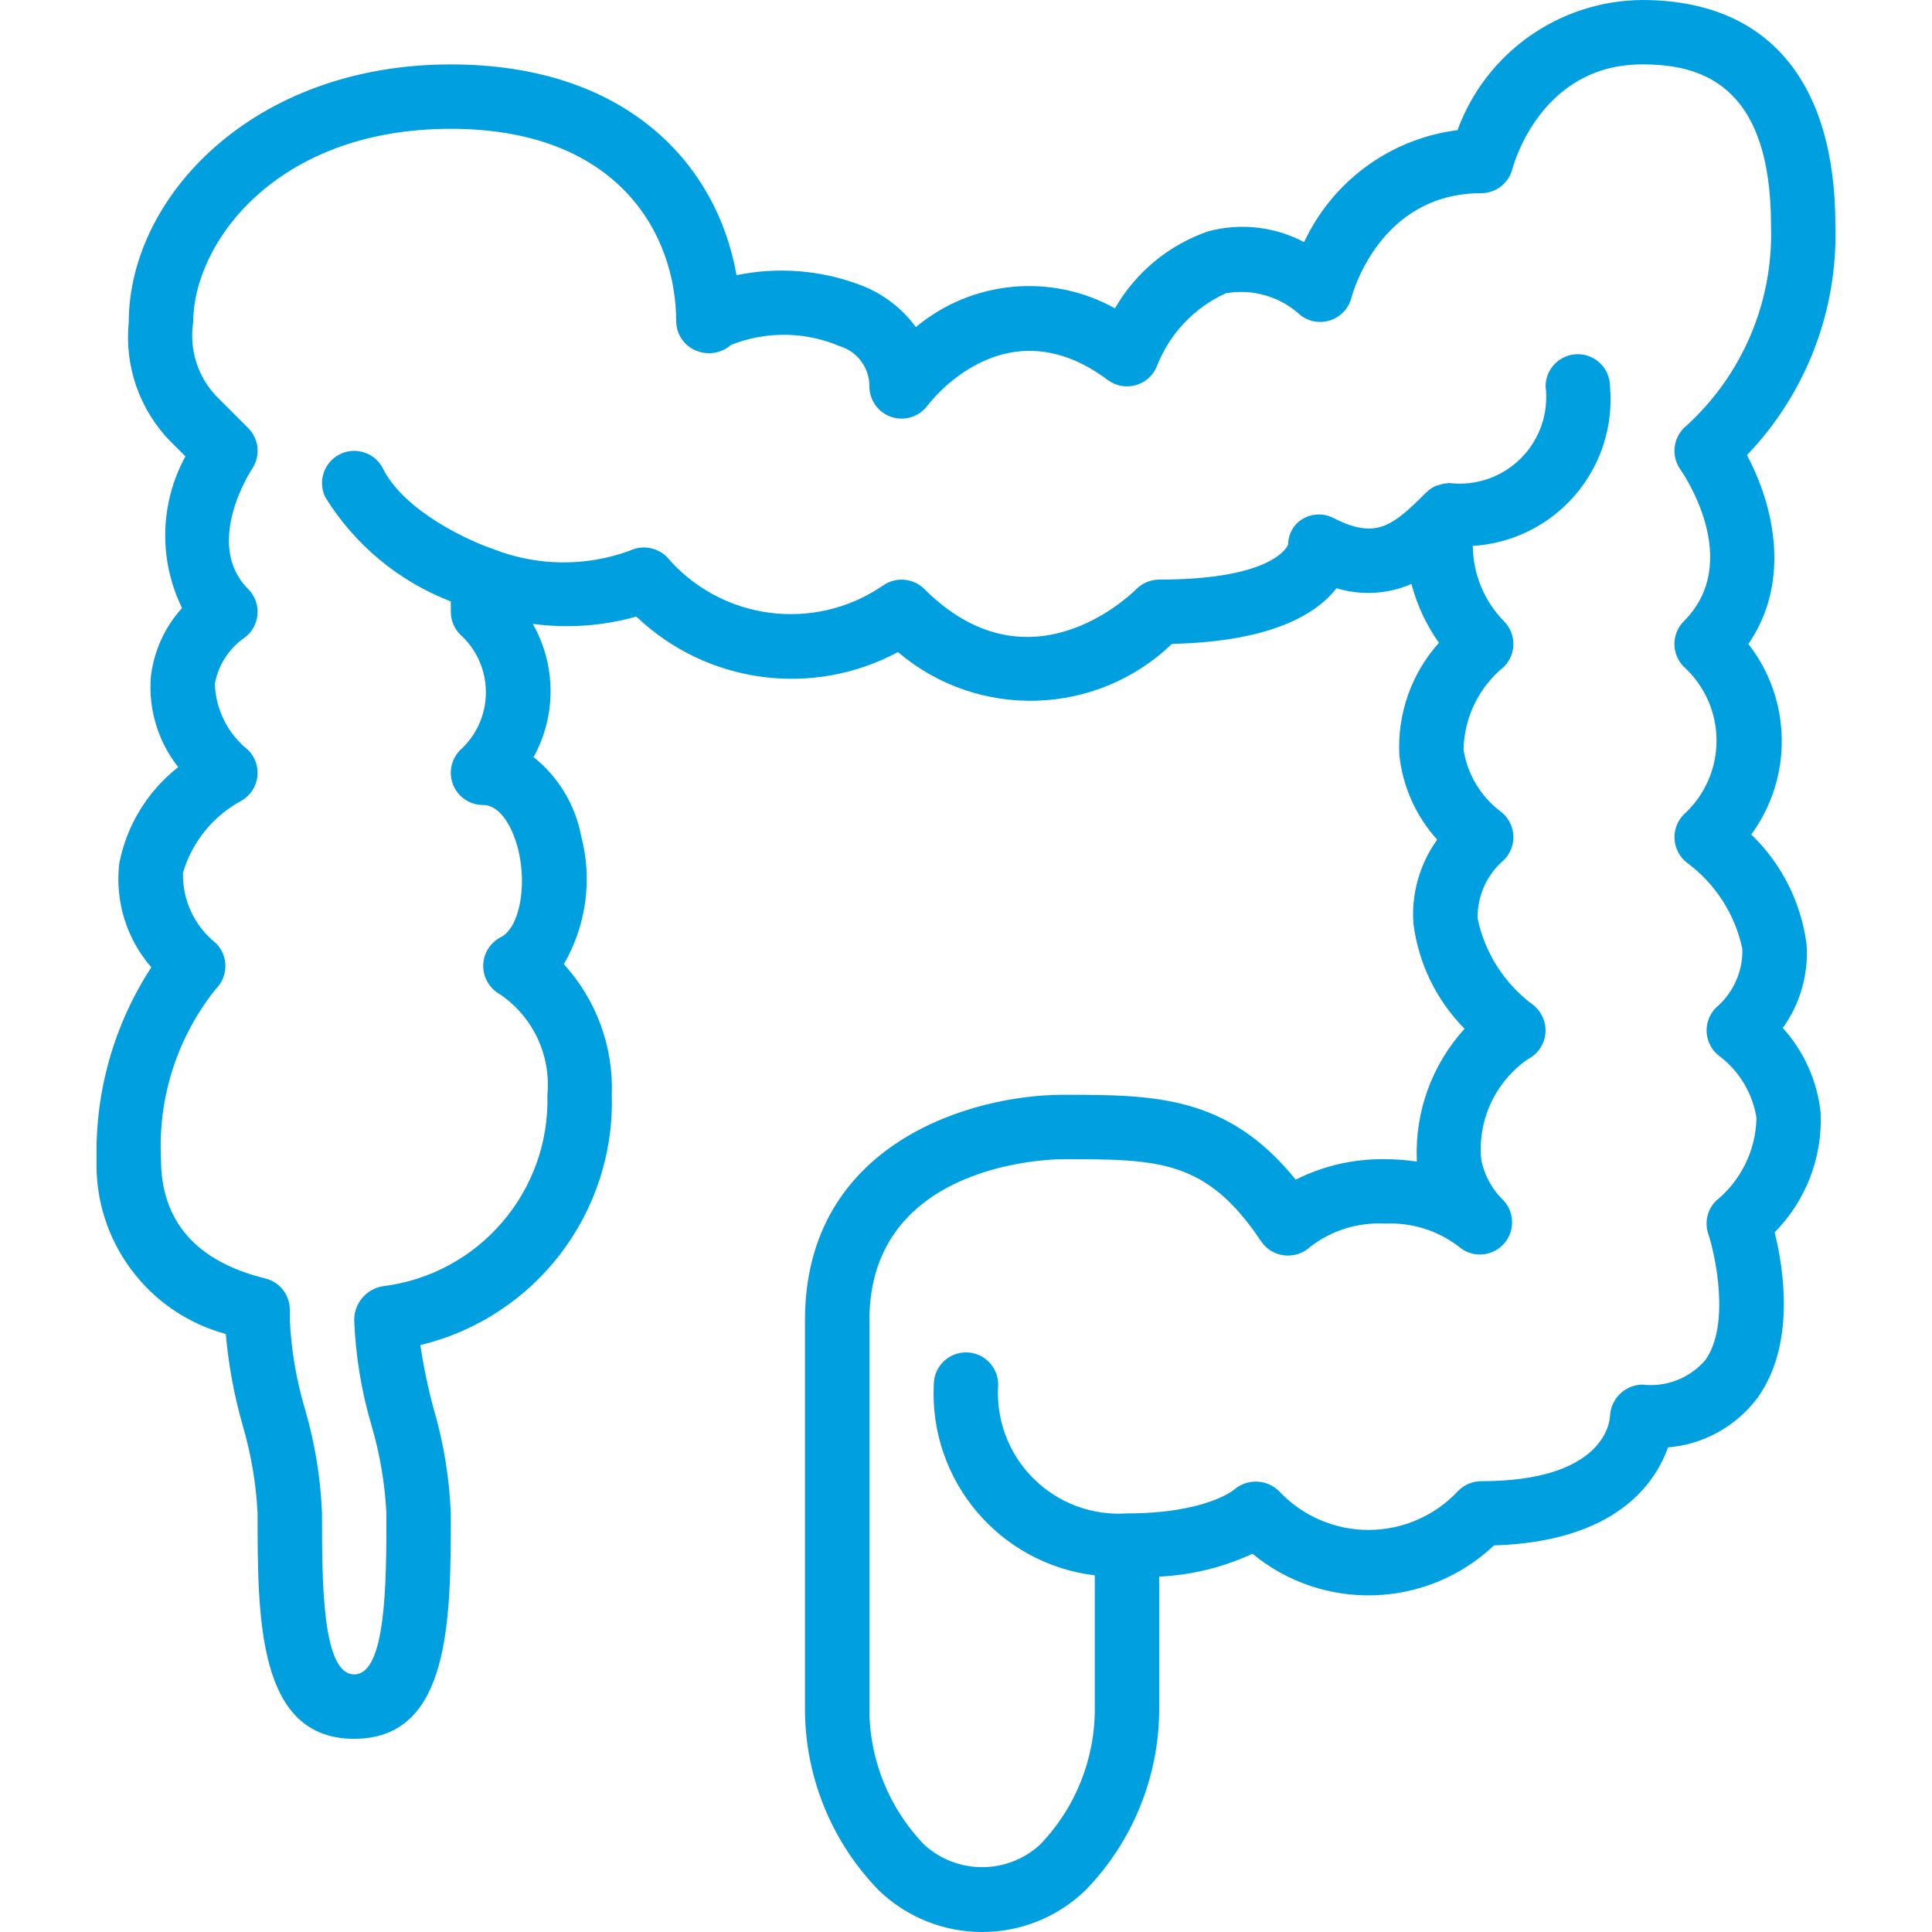 <?xml version="1.0" encoding="UTF-8"?>
<svg xmlns="http://www.w3.org/2000/svg" xmlns:xlink="http://www.w3.org/1999/xlink" version="1.1" id="Capa_1" x="0px" y="0px" viewBox="0 0 512 512" style="enable-background:new 0 0 512 512;" xml:space="preserve">
<g>
	<g>
		<path d="M482.486,294.875c-0.875-8.361-4.389-16.227-10.033-22.458c4.623-6.423,6.855-14.26,6.308-22.154    c-1.435-11.091-6.605-21.362-14.658-29.121c11.057-15.106,10.744-35.716-0.767-50.479c11.683-17.017,6.383-37.392-0.375-50.058    c15.648-16.333,24.089-38.261,23.433-60.87c0-38.521-18.183-59.733-51.2-59.733c-21.906,0.162-41.41,13.905-48.933,34.479    c-17.748,2.262-33.097,13.467-40.658,29.683c-7.791-4.12-16.85-5.148-25.367-2.879c-10.454,3.588-19.251,10.847-24.758,20.429    c-16.924-9.414-37.898-7.439-52.767,4.971c-3.665-5.008-8.697-8.854-14.492-11.075c-10.528-4.037-21.993-4.968-33.034-2.683    c-5.167-29.438-29.158-55.858-75.725-55.858c-52.708,0-85.333,35.438-85.333,68.267c-1.199,11.659,2.843,23.249,11.034,31.633    l3.975,3.971c-6.803,12.455-7.138,27.436-0.9,40.183c-4.61,5.096-7.504,11.509-8.275,18.337    c-0.642,8.576,1.951,17.082,7.267,23.842c-8.128,6.353-13.681,15.433-15.633,25.562c-1.151,9.948,1.934,19.922,8.5,27.483    c-9.843,15.105-14.897,32.83-14.501,50.854c-0.695,21.508,13.475,40.678,34.242,46.321c0.714,8.127,2.192,16.168,4.417,24.017    c2.269,7.655,3.615,15.554,4.008,23.529c0,28,0,59.733,25.6,59.733c25.6,0,25.6-31.733,25.6-59.733    c-0.364-9.375-1.884-18.669-4.525-27.671c-1.513-5.574-2.696-11.232-3.541-16.946c30.464-7.33,51.629-34.996,50.733-66.317    c0.464-12.758-4.099-25.189-12.708-34.617c5.971-10.283,7.619-22.515,4.583-34.013c-1.572-8.236-6.042-15.637-12.6-20.862    c6.081-11.003,6.002-24.377-0.208-35.308c9.184,1.232,18.522,0.572,27.442-1.937c18.643,17.796,46.613,21.592,69.325,9.408    c21.182,18.013,52.559,17.073,72.625-2.175c26.525-0.583,38.35-8.004,43.608-14.742c6.542,1.99,13.578,1.587,19.85-1.137    c1.469,5.595,3.937,10.878,7.283,15.596c-7.283,8.13-11.055,18.811-10.492,29.712c0.875,8.362,4.389,16.227,10.033,22.458    c-4.623,6.423-6.855,14.26-6.308,22.154c1.307,10.563,6.078,20.395,13.567,27.958c-8.583,9.422-13.13,21.834-12.667,34.571    c0,0.212,0,0.421,0.009,0.629c-2.828-0.423-5.683-0.633-8.542-0.629c-8.173-0.117-16.252,1.744-23.55,5.425    c-18.15-22.492-37.65-22.492-61.783-22.492c-23.608,0-68.267,12.483-68.267,59.733v102.4c-0.151,18.178,6.882,35.68,19.567,48.7    c15.279,14.711,39.454,14.711,54.733,0c12.685-13.02,19.717-30.522,19.566-48.7v-34.446c8.556-0.402,16.952-2.46,24.725-6.059    c18.839,15.508,46.277,14.56,64-2.213c32.092-1.004,42.642-16.212,46.117-25.971c9.414-0.787,18.042-5.562,23.708-13.121    c10.175-14.117,6.917-34.375,4.567-43.879C478.603,318.165,483.015,306.676,482.486,294.875z M454.761,318.234    c-2.285,2.286-3.082,5.667-2.058,8.733c1.908,5.746,5.875,24.242-0.808,33.512c-4.152,4.788-10.408,7.206-16.7,6.454    c-4.595,0.105-8.324,3.75-8.533,8.342c-0.083,1.767-1.758,17.258-34.133,17.258c-2.248,0.011-4.403,0.897-6.008,2.471    c-6.143,6.653-14.784,10.44-23.84,10.445c-9.055,0.006-17.702-3.77-23.852-10.416c-3.31-3.104-8.433-3.194-11.85-0.208    c-0.075,0.062-7.458,6.241-28.316,6.241c-9.235,0.643-18.296-2.746-24.842-9.292c-6.546-6.546-9.935-15.607-9.292-24.842    c0-4.713-3.82-8.533-8.533-8.533s-8.533,3.82-8.533,8.533c-1.242,25.434,17.385,47.504,42.667,50.551v34.782    c0.172,13.656-5.064,26.825-14.566,36.634c-8.674,7.892-21.926,7.892-30.6,0c-9.502-9.809-14.739-22.978-14.567-36.634v-102.4    c0-42.183,49.108-42.667,51.2-42.667c25.367,0,38.1,0,52.634,21.8c1.416,2.074,3.67,3.424,6.167,3.692    c2.513,0.268,5.019-0.57,6.867-2.295c5.608-4.335,12.588-6.511,19.666-6.13c7.031-0.361,13.964,1.773,19.575,6.025    c3.386,3.023,8.545,2.867,11.742-0.356c3.196-3.223,3.31-8.384,0.258-11.744c-3.096-2.946-5.186-6.791-5.975-10.991    c-0.961-10.414,3.757-20.539,12.35-26.5c2.634-1.327,4.398-3.918,4.667-6.856c0.269-2.937-0.994-5.806-3.342-7.59    c-7.508-5.568-12.712-13.697-14.625-22.846c-0.124-5.957,2.441-11.653,6.983-15.509c1.777-1.773,2.682-4.238,2.475-6.739    s-1.506-4.784-3.55-6.24c-5.179-3.988-8.631-9.812-9.642-16.271c0.17-8.537,4.09-16.566,10.717-21.95    c1.601-1.6,2.5-3.77,2.5-6.033s-0.899-4.434-2.5-6.033c-5.233-5.332-8.193-12.487-8.256-19.957    c10.482-0.643,20.258-5.498,27.106-13.46c6.847-7.962,10.184-18.355,9.25-28.815c0-4.713-3.82-8.533-8.533-8.533    s-8.533,3.82-8.533,8.533c0.872,7.021-1.543,14.051-6.546,19.054c-5.003,5.003-12.033,7.418-19.054,6.546    c-0.108,0-0.196,0.057-0.303,0.061c-0.811,0.045-1.612,0.206-2.377,0.48c-0.24,0.081-0.502,0.089-0.732,0.19    c-0.943,0.41-1.803,0.99-2.537,1.71l-0.092,0.066c-8.803,8.806-13.154,12.491-24.276,6.926c-2.567-1.442-5.698-1.453-8.275-0.029    c-2.483,1.389-4.02,4.013-4.017,6.858c-0.025,0.092-3.142,9.338-34.192,9.338c-2.249,0.007-4.406,0.896-6.008,2.475    c-2.9,2.854-29.108,27.125-56.225,0.025c-3-2.97-7.713-3.318-11.117-0.821c-18.226,12.395-42.862,9.07-57.15-7.712    c-2.59-2.547-6.497-3.202-9.775-1.638c-11.72,4.297-24.609,4.146-36.225-0.425c-6.192-2.063-23.5-9.913-29.2-21.321    c-2.114-4.204-7.232-5.903-11.441-3.798c-4.209,2.104-5.92,7.218-3.826,11.432c7.778,12.566,19.448,22.248,33.234,27.572v2.744    c0.001,2.263,0.9,4.433,2.5,6.033c4.331,3.907,6.804,9.467,6.804,15.3s-2.472,11.393-6.804,15.3    c-2.441,2.44-3.171,6.111-1.851,9.299c1.321,3.189,4.432,5.268,7.884,5.268c4.833,0,8.083,6.517,9.4,12.092    c2.317,9.817,0.125,20.538-4.683,22.942c-2.837,1.445-4.633,4.35-4.658,7.533c-0.021,3.203,1.729,6.156,4.55,7.675    c8.659,5.941,13.425,16.102,12.458,26.558c0.722,25.645-18.192,47.627-43.658,50.737c-4.379,0.744-7.573,4.554-7.542,8.996    c0.364,9.375,1.884,18.669,4.525,27.671c2.269,7.655,3.615,15.554,4.008,23.529c0,18.008,0,42.667-8.533,42.667    c-8.533,0-8.533-24.658-8.533-42.667c-0.364-9.375-1.884-18.669-4.525-27.671c-2.269-7.655-3.615-15.554-4.008-23.529v-2.775    c0-3.926-2.679-7.345-6.492-8.283c-18.342-4.529-27.642-15.167-27.642-31.608c-0.857-16.334,4.328-32.411,14.566-45.167    c1.601-1.6,2.5-3.77,2.5-6.033s-0.899-4.433-2.5-6.033c-5.684-4.511-8.921-11.429-8.742-18.683    c2.396-8.134,7.932-14.979,15.384-19.025c2.341-1.3,3.936-3.623,4.308-6.274c0.372-2.652-0.523-5.324-2.416-7.217    c-5.366-4.266-8.591-10.67-8.825-17.521c0.857-4.828,3.555-9.135,7.525-12.013c2.127-1.418,3.506-3.715,3.758-6.259    c0.252-2.544-0.65-5.067-2.458-6.874c-11.858-11.858,0.55-31.113,1.067-31.9c2.257-3.384,1.81-7.891-1.067-10.767l-8.533-8.533    c-4.915-5.246-7.14-12.464-6.033-19.567c0-20.65,21.7-51.2,68.267-51.2c44.092,0,59.733,27.579,59.733,51.2    c0.096,3.321,2.127,6.277,5.192,7.558c3.143,1.331,6.769,0.751,9.342-1.492c9.269-3.689,19.621-3.566,28.8,0.341    c4.696,1.415,7.899,5.754,7.867,10.659c-0.001,3.673,2.349,6.934,5.833,8.096c3.484,1.162,7.321-0.037,9.525-2.975    c0.842-1.112,20.75-27.1,47.792-6.829c2.122,1.584,4.857,2.096,7.408,1.385c2.551-0.71,4.628-2.562,5.626-5.015    c3.323-8.61,9.903-15.565,18.317-19.358c7.179-1.241,14.524,0.95,19.85,5.921c2.283,1.7,5.263,2.152,7.948,1.206    c2.685-0.946,4.723-3.167,5.435-5.923c0.3-1.134,7.525-27.709,34.4-27.709c3.894-0.017,7.289-2.655,8.267-6.425    c0.3-1.133,7.525-27.708,34.4-27.708c14.65,0,34.133,4.421,34.133,42.667c0.681,20.447-7.787,40.133-23.1,53.7    c-2.93,2.948-3.32,7.574-0.925,10.971c0.692,0.988,16.817,24.333,0.925,40.229c-1.601,1.6-2.5,3.77-2.5,6.033    s0.899,4.433,2.5,6.033c5.517,5.009,8.663,12.115,8.663,19.567c0,7.452-3.146,14.557-8.663,19.567    c-1.738,1.75-2.637,4.164-2.466,6.625c0.171,2.461,1.395,4.728,3.358,6.221c7.508,5.568,12.712,13.697,14.625,22.846    c0.124,5.957-2.441,11.652-6.983,15.508c-1.777,1.773-2.682,4.238-2.475,6.739c0.207,2.501,1.506,4.784,3.55,6.24    c5.179,3.988,8.631,9.812,9.642,16.271C465.308,304.82,461.388,312.849,454.761,318.234z" fill="#009fe0"></path>
	</g>
</g>
<g>
</g>
<g>
</g>
<g>
</g>
<g>
</g>
<g>
</g>
<g>
</g>
<g>
</g>
<g>
</g>
<g>
</g>
<g>
</g>
<g>
</g>
<g>
</g>
<g>
</g>
<g>
</g>
<g>
</g>
</svg>
